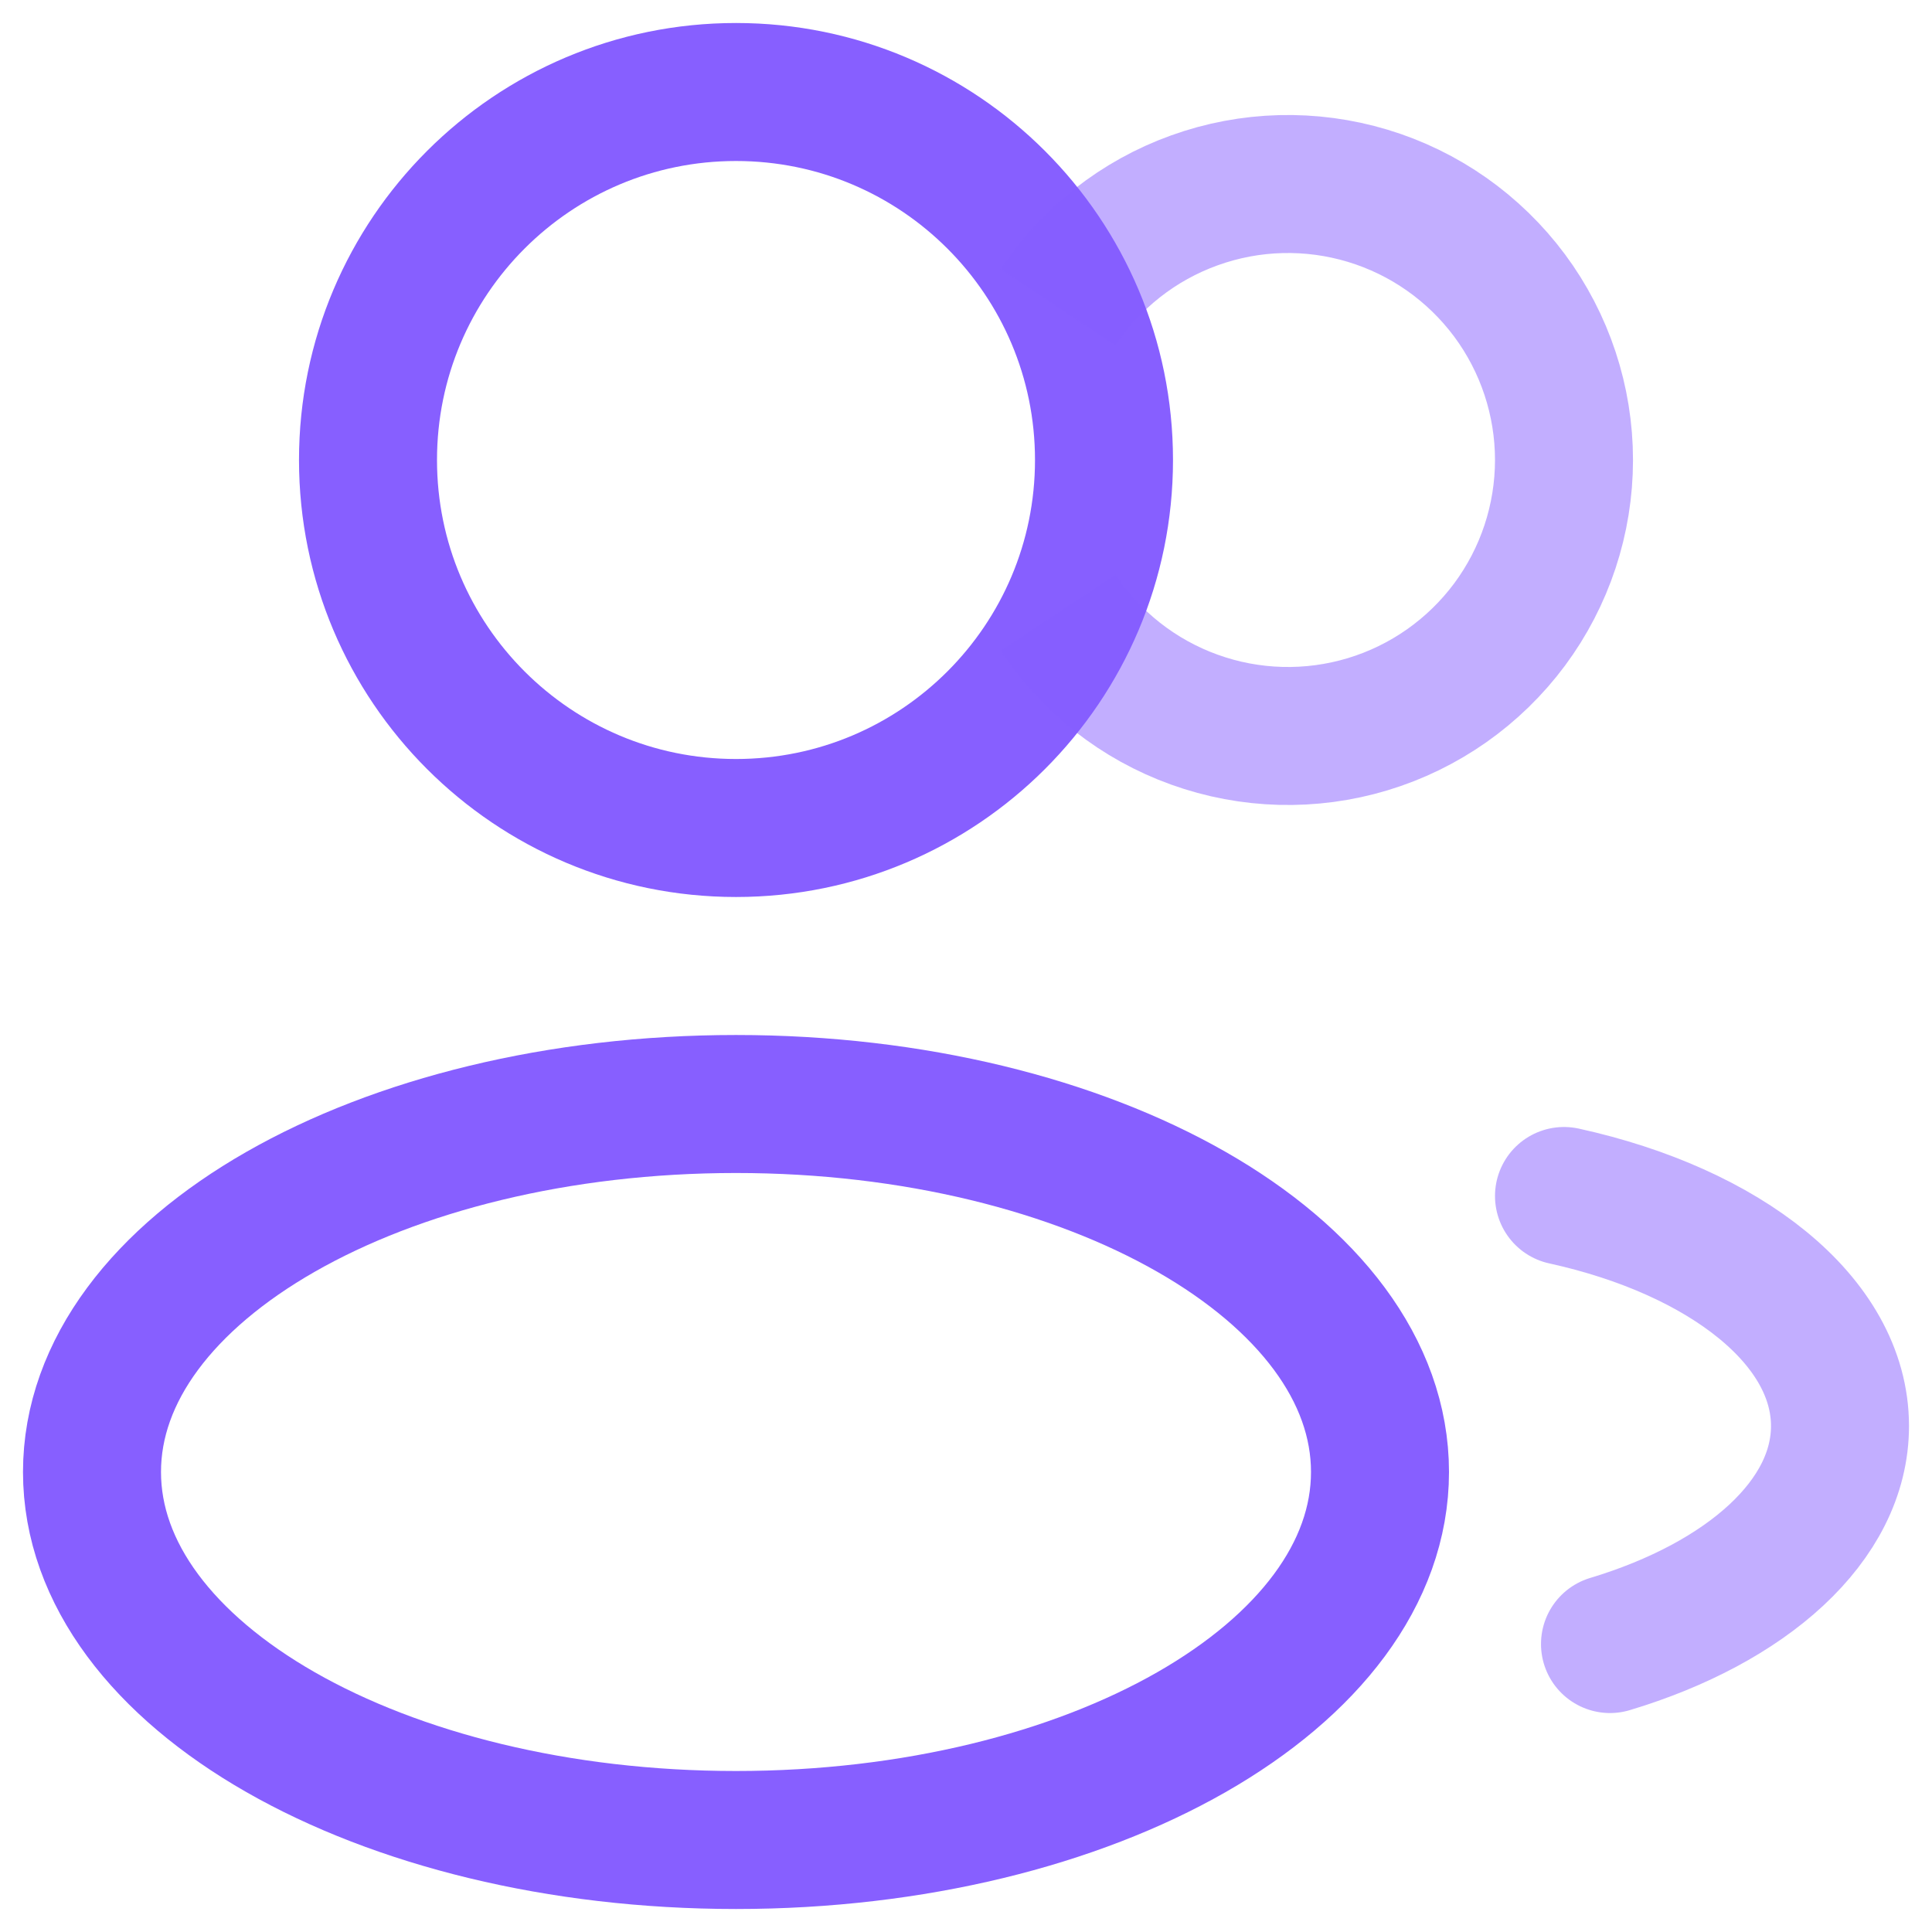<svg width="21" height="21" viewBox="0 0 21 21" fill="none" xmlns="http://www.w3.org/2000/svg">
<path d="M8 9C10.209 9 12 7.209 12 5C12 2.791 10.209 1 8 1C5.791 1 4 2.791 4 5C4 7.209 5.791 9 8 9Z" stroke="#875FFF" stroke-width="1.5"/>
<path opacity="0.5" d="M11.5 3.341C11.856 2.804 12.376 2.396 12.982 2.178C13.589 1.959 14.249 1.942 14.866 2.128C15.483 2.314 16.023 2.694 16.408 3.211C16.792 3.728 17 4.356 17 5C17 5.644 16.792 6.272 16.408 6.789C16.023 7.306 15.483 7.686 14.866 7.872C14.249 8.058 13.589 8.041 12.982 7.822C12.376 7.604 11.856 7.196 11.5 6.659" stroke="#875FFF" stroke-width="1.5"/>
<path d="M8 20C11.866 20 15 18.209 15 16C15 13.791 11.866 12 8 12C4.134 12 1 13.791 1 16C1 18.209 4.134 20 8 20Z" stroke="#875FFF" stroke-width="1.5"/>
<path opacity="0.5" d="M17 13C18.754 13.385 20 14.359 20 15.5C20 16.53 18.986 17.423 17.5 17.87" stroke="#875FFF" stroke-width="1.5" stroke-linecap="round"/>
</svg>
